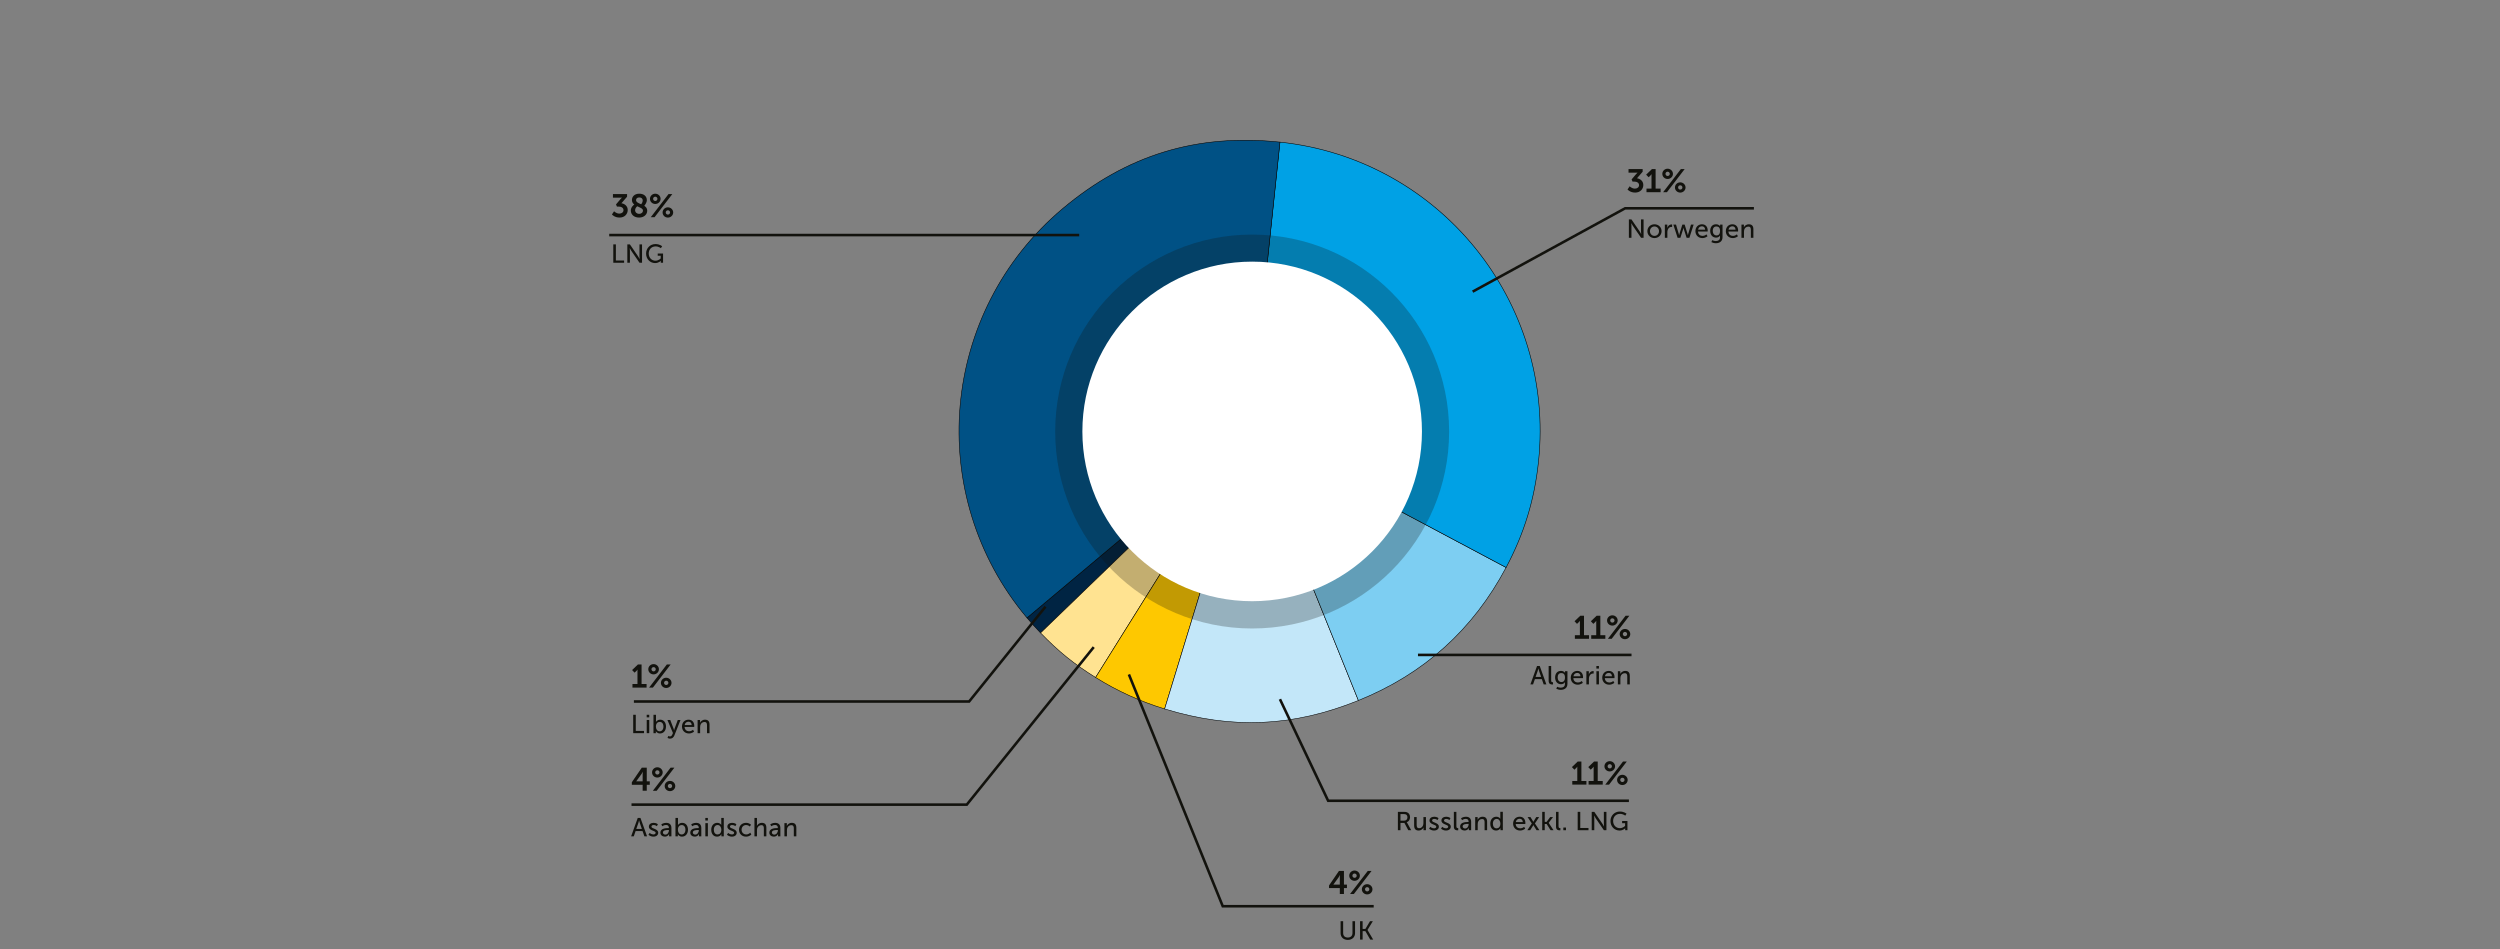 <?xml version="1.0" encoding="UTF-8"?>
<svg xmlns="http://www.w3.org/2000/svg" viewBox="0 0 1920 729">
  <rect x="0" y="0" width="1920" height="729" fill="#808080" stroke="none"/>
  <defs>
    <style>
      .cls-1 {
        fill: #005185;
      }

      .cls-1, .cls-2, .cls-3, .cls-4, .cls-5, .cls-6, .cls-7, .cls-8 {
        stroke-miterlimit: 10;
      }

      .cls-1, .cls-2, .cls-3, .cls-4, .cls-5, .cls-7, .cls-8 {
        stroke: #000;
        stroke-width: .4px;
      }

      .cls-9 {
        isolation: isolate;
      }

      .cls-10, .cls-11, .cls-12, .cls-13 {
        stroke-width: 0px;
      }

      .cls-10, .cls-12 {
        fill: #12120d;
      }

      .cls-10, .cls-14 {
        mix-blend-mode: multiply;
        opacity: .25;
      }

      .cls-11, .cls-6 {
        fill: none;
      }

      .cls-2 {
        fill: #00a1e5;
      }

      .cls-13 {
        fill: #fff;
      }

      .cls-3 {
        fill: #ffe391;
      }

      .cls-4 {
        fill: #c3e7f9;
      }

      .cls-5 {
        fill: #002443;
      }

      .cls-6 {
        stroke: #12120d;
        stroke-width: 2px;
      }

      .cls-7 {
        fill: #7dcef2;
      }

      .cls-8 {
        fill: #fec800;
      }
    </style>
  </defs>
  <g class="cls-9">
    <g id="Grafik">
      <g class="cls-14">
        <circle class="cls-12" cx="960.12" cy="331.66" r="149.31"></circle>
      </g>
      <circle class="cls-13" cx="960.12" cy="331.66" r="128.72"></circle>
      <g>
        <g>
          <path class="cls-5" d="M959.67,331.07l-160.52,155.01c-3.42-3.55-7.25-7.8-10.42-11.57l170.94-143.43Z"></path>
          <path class="cls-3" d="M959.67,331.07l-118.25,189.24c-16.72-10.45-28.57-20.04-42.27-34.23l160.52-155.01Z"></path>
          <path class="cls-8" d="M959.67,331.07l-65.24,213.39c-18.86-5.77-36.29-13.71-53.01-24.16l118.25-189.24Z"></path>
          <path class="cls-4" d="M959.67,331.07l83.59,206.89c-50.28,20.31-96.98,22.35-148.83,6.5l65.24-213.39Z"></path>
          <path class="cls-7" d="M959.67,331.07l197.02,104.76c-25.46,47.88-63.16,81.82-113.43,102.13l-83.59-206.89Z"></path>
          <path class="cls-2" d="M959.67,331.07l23.32-221.92c122.56,12.88,211.48,122.68,198.6,245.24-3.09,29.42-11.01,55.32-24.9,81.43l-197.02-104.76Z"></path>
          <path class="cls-1" d="M959.67,331.07l-170.94,143.43c-79.22-94.41-66.9-235.15,27.5-314.37,49.09-41.19,103.03-57.68,166.76-50.98l-23.32,221.92Z"></path>
        </g>
        <circle class="cls-10" cx="961.66" cy="331.42" r="151.26"></circle>
        <circle class="cls-13" cx="961.66" cy="331.33" r="130.4"></circle>
      </g>
    </g>
    <g id="Legenden">
      <polyline class="cls-6" points="828.83 180.53 763.79 180.53 467.88 180.53"></polyline>
      <g>
        <path class="cls-12" d="M471.62,162.25s1.67,1.8,4.02,1.8c1.85,0,3.2-1.12,3.2-2.65,0-1.88-1.72-2.75-3.8-2.75h-1.23l-.72-1.65,3.25-3.85c.7-.83,1.27-1.35,1.27-1.35v-.05s-.52.07-1.57.07h-5.3v-2.77h10.85v2.03l-4.35,5.02c2.45.35,4.85,2.1,4.85,5.17s-2.3,5.82-6.25,5.82-5.87-2.37-5.87-2.37l1.65-2.47Z"></path>
        <path class="cls-12" d="M487.14,157.08c-1.07-.83-1.82-1.9-1.82-3.47,0-2.45,1.8-4.85,5.7-4.85,3.3,0,5.75,1.85,5.75,4.92,0,2.2-1.8,4.17-1.97,4.37,1.3.83,2.27,1.95,2.27,3.77,0,2.72-2.27,5.27-6.25,5.27s-6.35-2.4-6.35-5.45c0-2.52,2.12-4.2,2.67-4.57ZM489.41,158.41c-.58.48-1.65,1.53-1.65,3,0,1.67,1.42,2.85,3.05,2.85s2.97-1,2.97-2.57-2.22-2.25-4.37-3.27ZM492.41,156.88c.25-.27,1.2-1.45,1.2-3,0-1.38-1.05-2.25-2.65-2.25s-2.47.9-2.47,2.05c0,1.62,1.9,2.33,3.92,3.2Z"></path>
        <path class="cls-12" d="M499.17,152.71c0-2.15,1.82-3.95,4.07-3.95s4.1,1.8,4.1,3.95-1.85,3.95-4.1,3.95-4.07-1.75-4.07-3.95ZM513.41,149.06h2.92l-13.62,17.75h-2.92l13.62-17.75ZM504.91,152.71c0-.9-.75-1.65-1.67-1.65s-1.65.75-1.65,1.65.73,1.65,1.65,1.65,1.67-.72,1.67-1.65ZM512.94,159.23c2.25,0,4.07,1.8,4.07,3.95s-1.82,3.92-4.07,3.92-4.07-1.75-4.07-3.92,1.8-3.95,4.07-3.95ZM512.94,164.8c.92,0,1.67-.72,1.67-1.65s-.75-1.65-1.67-1.65-1.65.75-1.65,1.65.72,1.65,1.65,1.65Z"></path>
        <path class="cls-12" d="M471.01,187.68h1.98v12.4h6.32v1.72h-8.3v-14.12Z"></path>
        <path class="cls-12" d="M481.79,187.68h1.96l6.28,9.18c.52.76,1.18,2.04,1.18,2.04h.04s-.14-1.26-.14-2.04v-9.18h1.98v14.12h-1.94l-6.3-9.16c-.52-.78-1.18-2.06-1.18-2.06h-.04s.14,1.26.14,2.06v9.16h-1.98v-14.12Z"></path>
        <path class="cls-12" d="M503.39,187.44c3.38,0,5.14,1.7,5.14,1.7l-1,1.48s-1.58-1.38-3.98-1.38c-3.32,0-5.32,2.42-5.32,5.44,0,3.28,2.24,5.54,5.2,5.54,2.44,0,4-1.76,4-1.76v-2.04h-2.3v-1.72h4.1v7.1h-1.74v-.88c0-.3.02-.6.02-.6h-.04s-1.54,1.72-4.34,1.72c-3.8,0-6.94-3-6.94-7.32,0-4.08,3.08-7.28,7.2-7.28Z"></path>
      </g>
      <polyline class="cls-6" points="802.94 465.92 744.3 538.75 486.83 538.75"></polyline>
      <g>
        <path class="cls-12" d="M485.73,525.3h3.85v-9.85c0-.6.02-1.2.02-1.2h-.05s-.2.42-.77,1l-1.42,1.35-1.9-2,4.45-4.27h2.82v14.97h3.85v2.77h-10.85v-2.77Z"></path>
        <path class="cls-12" d="M497.88,513.98c0-2.15,1.82-3.95,4.07-3.95s4.1,1.8,4.1,3.95-1.85,3.95-4.1,3.95-4.07-1.75-4.07-3.95ZM512.13,510.33h2.92l-13.62,17.75h-2.92l13.62-17.75ZM503.63,513.98c0-.9-.75-1.65-1.67-1.65s-1.65.75-1.65,1.65.73,1.65,1.65,1.65,1.67-.72,1.67-1.65ZM511.65,520.5c2.25,0,4.07,1.8,4.07,3.95s-1.82,3.92-4.07,3.92-4.07-1.75-4.07-3.92,1.8-3.95,4.07-3.95ZM511.65,526.08c.92,0,1.67-.73,1.67-1.65s-.75-1.65-1.67-1.65-1.65.75-1.65,1.65.73,1.65,1.65,1.65Z"></path>
        <path class="cls-12" d="M486.3,548.95h1.98v12.4h6.32v1.72h-8.3v-14.12Z"></path>
        <path class="cls-12" d="M496.66,548.95h1.96v1.98h-1.96v-1.98ZM496.68,552.95h1.94v10.12h-1.94v-10.12Z"></path>
        <path class="cls-12" d="M501.86,548.95h1.94v4.62c0,.5-.04.86-.04.86h.04s.86-1.72,3.24-1.72c2.72,0,4.44,2.16,4.44,5.3s-1.94,5.3-4.6,5.3c-2.26,0-3.18-1.74-3.18-1.74h-.04s.04.32.04.76v.74h-1.84v-14.12ZM506.6,561.66c1.6,0,2.92-1.32,2.92-3.62s-1.18-3.62-2.86-3.62c-1.52,0-2.92,1.06-2.92,3.64,0,1.8.94,3.6,2.86,3.6Z"></path>
        <path class="cls-12" d="M513.32,565.18s.56.42,1.18.42c.78,0,1.44-.56,1.82-1.48l.5-1.16-4.24-10h2.18l2.54,6.62c.2.52.38,1.22.38,1.22h.04s.16-.68.34-1.2l2.46-6.64h2.1l-4.74,11.94c-.62,1.56-1.86,2.38-3.28,2.38-1.14,0-1.96-.62-1.96-.62l.68-1.48Z"></path>
        <path class="cls-12" d="M528.82,552.71c2.86,0,4.38,2.12,4.38,4.74,0,.26-.06.84-.06.84h-7.38c.1,2.22,1.68,3.34,3.48,3.34s3-1.18,3-1.18l.8,1.42s-1.5,1.44-3.92,1.44c-3.18,0-5.36-2.3-5.36-5.3,0-3.22,2.18-5.3,5.06-5.3ZM531.22,556.83c-.06-1.74-1.14-2.58-2.44-2.58-1.48,0-2.68.92-2.96,2.58h5.4Z"></path>
        <path class="cls-12" d="M535.76,552.95h1.88v1.34c0,.4-.04.74-.04.74h.04c.4-.88,1.6-2.32,3.8-2.32,2.38,0,3.48,1.3,3.48,3.88v6.48h-1.94v-6.04c0-1.42-.3-2.54-1.92-2.54s-2.78,1.02-3.2,2.48c-.12.4-.16.86-.16,1.36v4.74h-1.94v-10.12Z"></path>
      </g>
      <polyline class="cls-6" points="840 496.98 742.47 617.98 485 617.98"></polyline>
      <g>
        <path class="cls-12" d="M485.25,600.76l7.65-11.2h3.82v10.5h2.3v2.67h-2.3v4.57h-3.17v-4.57h-8.3v-1.97ZM493.55,600.06v-5.5c0-.88.12-1.85.12-1.85h-.05s-.4.95-.87,1.62l-4.1,5.67v.05h4.9Z"></path>
        <path class="cls-12" d="M500.77,593.21c0-2.15,1.82-3.95,4.07-3.95s4.1,1.8,4.1,3.95-1.85,3.95-4.1,3.95-4.07-1.75-4.07-3.95ZM515.02,589.56h2.92l-13.62,17.75h-2.92l13.62-17.75ZM506.52,593.21c0-.9-.75-1.65-1.67-1.65s-1.65.75-1.65,1.65.73,1.65,1.65,1.65,1.67-.72,1.67-1.65ZM514.54,599.73c2.25,0,4.07,1.8,4.07,3.95s-1.82,3.92-4.07,3.92-4.07-1.75-4.07-3.92,1.8-3.95,4.07-3.95ZM514.54,605.31c.92,0,1.67-.73,1.67-1.65s-.75-1.65-1.67-1.65-1.65.75-1.65,1.65.72,1.65,1.65,1.65Z"></path>
        <path class="cls-12" d="M493.47,638.24h-5.32l-1.4,4.06h-2.04l5.08-14.12h2.08l5.08,14.12h-2.06l-1.42-4.06ZM490.81,630.12s-.32,1.28-.56,2l-1.58,4.48h4.28l-1.56-4.48c-.24-.72-.54-2-.54-2h-.04Z"></path>
        <path class="cls-12" d="M498.95,639.68s1.14,1.18,2.9,1.18c.84,0,1.68-.44,1.68-1.26,0-1.86-5.2-1.48-5.2-4.78,0-1.84,1.64-2.88,3.66-2.88,2.22,0,3.26,1.12,3.26,1.12l-.78,1.46s-.9-.9-2.5-.9c-.84,0-1.66.36-1.66,1.24,0,1.82,5.2,1.42,5.2,4.74,0,1.68-1.44,2.94-3.66,2.94-2.48,0-3.84-1.48-3.84-1.48l.94-1.38Z"></path>
        <path class="cls-12" d="M513.27,635.98h.44v-.18c0-1.66-.94-2.22-2.22-2.22-1.56,0-2.82.98-2.82.98l-.8-1.42s1.46-1.2,3.78-1.2c2.56,0,4,1.4,4,3.96v6.4h-1.8v-.96c0-.46.04-.8.04-.8h-.04s-.82,2-3.24,2c-1.74,0-3.44-1.06-3.44-3.08,0-3.34,4.4-3.48,6.1-3.48ZM511.03,640.98c1.64,0,2.7-1.72,2.7-3.22v-.32h-.5c-1.46,0-4.1.1-4.1,1.92,0,.82.64,1.62,1.9,1.62Z"></path>
        <path class="cls-12" d="M518.75,628.18h1.94v4.62c0,.5-.04.86-.04.86h.04s.86-1.72,3.24-1.72c2.72,0,4.44,2.16,4.44,5.3s-1.94,5.3-4.6,5.3c-2.26,0-3.18-1.74-3.18-1.74h-.04s.04.32.04.76v.74h-1.84v-14.12ZM523.49,640.88c1.6,0,2.92-1.32,2.92-3.62s-1.18-3.62-2.86-3.62c-1.52,0-2.92,1.06-2.92,3.64,0,1.8.94,3.6,2.86,3.6Z"></path>
        <path class="cls-12" d="M536.23,635.98h.44v-.18c0-1.66-.94-2.22-2.22-2.22-1.56,0-2.82.98-2.82.98l-.8-1.42s1.46-1.2,3.78-1.2c2.56,0,4,1.4,4,3.96v6.4h-1.8v-.96c0-.46.04-.8.04-.8h-.04s-.82,2-3.24,2c-1.74,0-3.44-1.06-3.44-3.08,0-3.34,4.4-3.48,6.1-3.48ZM533.99,640.98c1.64,0,2.7-1.72,2.7-3.22v-.32h-.5c-1.46,0-4.1.1-4.1,1.92,0,.82.64,1.62,1.9,1.62Z"></path>
        <path class="cls-12" d="M541.69,628.18h1.96v1.98h-1.96v-1.98ZM541.71,632.18h1.94v10.12h-1.94v-10.12Z"></path>
        <path class="cls-12" d="M550.81,631.94c2.34,0,3.12,1.6,3.12,1.6h.04s-.04-.3-.04-.68v-4.68h1.94v14.12h-1.84v-.96c0-.4.02-.68.02-.68h-.04s-.82,1.88-3.32,1.88c-2.74,0-4.46-2.16-4.46-5.3s1.9-5.3,4.58-5.3ZM551.07,640.86c1.5,0,2.92-1.06,2.92-3.64,0-1.8-.94-3.6-2.86-3.6-1.6,0-2.92,1.32-2.92,3.62s1.18,3.62,2.86,3.62Z"></path>
        <path class="cls-12" d="M559.23,639.68s1.14,1.18,2.9,1.18c.84,0,1.68-.44,1.68-1.26,0-1.86-5.2-1.48-5.2-4.78,0-1.84,1.64-2.88,3.66-2.88,2.22,0,3.26,1.12,3.26,1.12l-.78,1.46s-.9-.9-2.5-.9c-.84,0-1.66.36-1.66,1.24,0,1.82,5.2,1.42,5.2,4.74,0,1.68-1.44,2.94-3.66,2.94-2.48,0-3.84-1.48-3.84-1.48l.94-1.38Z"></path>
        <path class="cls-12" d="M572.97,631.94c2.54,0,3.8,1.48,3.8,1.48l-.92,1.36s-1.08-1.16-2.8-1.16c-2.04,0-3.52,1.52-3.52,3.6s1.48,3.64,3.58,3.64c1.88,0,3.12-1.36,3.12-1.36l.78,1.42s-1.4,1.62-4.04,1.62c-3.18,0-5.42-2.26-5.42-5.3s2.24-5.3,5.42-5.3Z"></path>
        <path class="cls-12" d="M579.41,628.18h1.94v5.18c0,.48-.04.84-.04.84h.04c.44-.98,1.72-2.26,3.74-2.26,2.38,0,3.48,1.3,3.48,3.88v6.48h-1.94v-6.04c0-1.42-.3-2.54-1.92-2.54-1.52,0-2.78,1.04-3.2,2.5-.12.4-.16.86-.16,1.34v4.74h-1.94v-14.12Z"></path>
        <path class="cls-12" d="M596.95,635.98h.44v-.18c0-1.66-.94-2.22-2.22-2.22-1.56,0-2.82.98-2.82.98l-.8-1.42s1.46-1.2,3.78-1.2c2.56,0,4,1.4,4,3.96v6.4h-1.8v-.96c0-.46.04-.8.04-.8h-.04s-.82,2-3.24,2c-1.74,0-3.44-1.06-3.44-3.08,0-3.34,4.4-3.48,6.1-3.48ZM594.71,640.98c1.64,0,2.7-1.72,2.7-3.22v-.32h-.5c-1.46,0-4.1.1-4.1,1.92,0,.82.64,1.62,1.9,1.62Z"></path>
        <path class="cls-12" d="M602.43,632.18h1.88v1.34c0,.4-.04.74-.04.74h.04c.4-.88,1.6-2.32,3.8-2.32,2.38,0,3.48,1.3,3.48,3.88v6.48h-1.94v-6.04c0-1.42-.3-2.54-1.92-2.54s-2.78,1.02-3.2,2.48c-.12.4-.16.86-.16,1.36v4.74h-1.94v-10.12Z"></path>
      </g>
      <polyline class="cls-6" points="867 517.98 939.07 695.98 1055 695.98"></polyline>
      <g>
        <path class="cls-12" d="M1020.68,680.06l7.65-11.2h3.82v10.5h2.3v2.67h-2.3v4.57h-3.17v-4.57h-8.3v-1.97ZM1028.98,679.36v-5.5c0-.88.12-1.85.12-1.85h-.05s-.4.95-.88,1.62l-4.1,5.67v.05h4.9Z"></path>
        <path class="cls-12" d="M1036.21,672.51c0-2.15,1.82-3.95,4.07-3.95s4.1,1.8,4.1,3.95-1.85,3.95-4.1,3.95-4.07-1.75-4.07-3.95ZM1050.46,668.86h2.92l-13.62,17.75h-2.92l13.62-17.75ZM1041.96,672.51c0-.9-.75-1.65-1.67-1.65s-1.65.75-1.65,1.65.72,1.65,1.65,1.65,1.67-.72,1.67-1.65ZM1049.98,679.04c2.25,0,4.07,1.8,4.07,3.95s-1.83,3.92-4.07,3.92-4.07-1.75-4.07-3.92,1.8-3.95,4.07-3.95ZM1049.98,684.61c.92,0,1.67-.73,1.67-1.65s-.75-1.65-1.67-1.65-1.65.75-1.65,1.65.73,1.65,1.65,1.65Z"></path>
        <path class="cls-12" d="M1029.56,707.49h1.98v9.12c0,2.16,1.4,3.42,3.56,3.42s3.6-1.26,3.6-3.46v-9.08h1.98v9.12c0,3.14-2.26,5.24-5.56,5.24s-5.56-2.1-5.56-5.24v-9.12Z"></path>
        <path class="cls-12" d="M1044.52,707.49h1.98v5.94h2.1l3.56-5.94h2.18l-4.1,6.7v.04l4.36,7.38h-2.24l-3.76-6.48h-2.1v6.48h-1.98v-14.12Z"></path>
      </g>
      <polyline class="cls-6" points="1251 614.98 1020 614.98 983 536.98"></polyline>
      <g>
        <path class="cls-12" d="M1207.51,599.83h3.85v-9.85c0-.6.03-1.2.03-1.2h-.05s-.2.42-.77,1l-1.43,1.35-1.9-2,4.45-4.27h2.83v14.97h3.85v2.77h-10.85v-2.77Z"></path>
        <path class="cls-12" d="M1220.06,599.83h3.85v-9.85c0-.6.02-1.2.02-1.2h-.05s-.2.42-.78,1l-1.42,1.35-1.9-2,4.45-4.27h2.82v14.97h3.85v2.77h-10.85v-2.77Z"></path>
        <path class="cls-12" d="M1232.21,588.51c0-2.15,1.82-3.95,4.07-3.95s4.1,1.8,4.1,3.95-1.85,3.95-4.1,3.95-4.07-1.75-4.07-3.95ZM1246.46,584.86h2.92l-13.62,17.75h-2.92l13.62-17.75ZM1237.96,588.51c0-.9-.75-1.65-1.67-1.65s-1.65.75-1.65,1.65.72,1.65,1.65,1.65,1.67-.72,1.67-1.65ZM1245.98,595.04c2.25,0,4.07,1.8,4.07,3.95s-1.83,3.92-4.07,3.92-4.07-1.75-4.07-3.92,1.8-3.95,4.07-3.95ZM1245.98,600.61c.92,0,1.67-.73,1.67-1.65s-.75-1.65-1.67-1.65-1.65.75-1.65,1.65.73,1.65,1.65,1.65Z"></path>
        <path class="cls-12" d="M1073.58,623.49h4.32c1.48,0,2.1.12,2.64.32,1.44.54,2.38,1.96,2.38,3.82s-1,3.32-2.54,3.82v.04s.16.18.42.64l3,5.48h-2.24l-2.98-5.62h-3.02v5.62h-1.98v-14.12ZM1078.4,630.27c1.54,0,2.5-.98,2.5-2.56,0-1.04-.4-1.78-1.12-2.18-.38-.2-.84-.32-1.94-.32h-2.28v5.06h2.84Z"></path>
        <path class="cls-12" d="M1086.06,627.49h1.94v6.04c0,1.4.28,2.52,1.9,2.52,2.06,0,3.28-1.82,3.28-3.82v-4.74h1.94v10.12h-1.88v-1.34c0-.42.04-.74.04-.74h-.04c-.42,1-1.74,2.32-3.72,2.32-2.28,0-3.46-1.2-3.46-3.88v-6.48Z"></path>
        <path class="cls-12" d="M1098.48,634.99s1.14,1.18,2.9,1.18c.84,0,1.68-.44,1.68-1.26,0-1.86-5.2-1.48-5.2-4.78,0-1.84,1.64-2.88,3.66-2.88,2.22,0,3.26,1.12,3.26,1.12l-.78,1.46s-.9-.9-2.5-.9c-.84,0-1.66.36-1.66,1.24,0,1.82,5.2,1.42,5.2,4.74,0,1.68-1.44,2.94-3.66,2.94-2.48,0-3.84-1.48-3.84-1.48l.94-1.38Z"></path>
        <path class="cls-12" d="M1107.64,634.99s1.14,1.18,2.9,1.18c.84,0,1.68-.44,1.68-1.26,0-1.86-5.2-1.48-5.2-4.78,0-1.84,1.64-2.88,3.66-2.88,2.22,0,3.26,1.12,3.26,1.12l-.78,1.46s-.9-.9-2.5-.9c-.84,0-1.66.36-1.66,1.24,0,1.82,5.2,1.42,5.2,4.74,0,1.68-1.44,2.94-3.66,2.94-2.48,0-3.84-1.48-3.84-1.48l.94-1.38Z"></path>
        <path class="cls-12" d="M1116.56,623.49h1.94v11.02c0,1.22.48,1.44,1.08,1.44.18,0,.34-.02.34-.02v1.72s-.3.04-.64.04c-1.1,0-2.72-.3-2.72-2.84v-11.36Z"></path>
        <path class="cls-12" d="M1127.46,631.29h.44v-.18c0-1.66-.94-2.22-2.22-2.22-1.56,0-2.82.98-2.82.98l-.8-1.42s1.46-1.2,3.78-1.2c2.56,0,4,1.4,4,3.96v6.4h-1.8v-.96c0-.46.04-.8.04-.8h-.04s-.82,2-3.24,2c-1.74,0-3.44-1.06-3.44-3.08,0-3.34,4.4-3.48,6.1-3.48ZM1125.22,636.29c1.64,0,2.7-1.72,2.7-3.22v-.32h-.5c-1.46,0-4.1.1-4.1,1.92,0,.82.64,1.62,1.9,1.62Z"></path>
        <path class="cls-12" d="M1132.94,627.49h1.88v1.34c0,.4-.04.74-.04.74h.04c.4-.88,1.6-2.32,3.8-2.32,2.38,0,3.48,1.3,3.48,3.88v6.48h-1.94v-6.04c0-1.42-.3-2.54-1.92-2.54s-2.78,1.02-3.2,2.48c-.12.4-.16.86-.16,1.36v4.74h-1.94v-10.12Z"></path>
        <path class="cls-12" d="M1149.12,627.25c2.34,0,3.12,1.6,3.12,1.6h.04s-.04-.3-.04-.68v-4.68h1.94v14.12h-1.84v-.96c0-.4.02-.68.02-.68h-.04s-.82,1.88-3.32,1.88c-2.74,0-4.46-2.16-4.46-5.3s1.9-5.3,4.58-5.3ZM1149.38,636.17c1.5,0,2.92-1.06,2.92-3.64,0-1.8-.94-3.6-2.86-3.6-1.6,0-2.92,1.32-2.92,3.62s1.18,3.62,2.86,3.62Z"></path>
        <path class="cls-12" d="M1167.12,627.25c2.86,0,4.38,2.12,4.38,4.74,0,.26-.06.84-.06.84h-7.38c.1,2.22,1.68,3.34,3.48,3.34s3-1.18,3-1.18l.8,1.42s-1.5,1.44-3.92,1.44c-3.18,0-5.36-2.3-5.36-5.3,0-3.22,2.18-5.3,5.06-5.3ZM1169.52,631.37c-.06-1.74-1.14-2.58-2.44-2.58-1.48,0-2.68.92-2.96,2.58h5.4Z"></path>
        <path class="cls-12" d="M1177.6,633.67s-.16.32-.3.56l-2.12,3.38h-2.2l3.44-5.2-3.26-4.92h2.22l1.88,3.08c.16.26.34.6.34.6h.04s.18-.34.34-.6l1.88-3.08h2.22l-3.26,4.92,3.44,5.2h-2.2l-2.12-3.38c-.14-.24-.3-.56-.3-.56h-.04Z"></path>
        <path class="cls-12" d="M1184.42,623.49h1.94v7.72h1.42l2.76-3.72h2.2l-3.36,4.46v.04l3.74,5.62h-2.26l-3.04-4.76h-1.46v4.76h-1.94v-14.12Z"></path>
        <path class="cls-12" d="M1195.02,623.49h1.94v11.02c0,1.22.48,1.44,1.08,1.44.18,0,.34-.02.34-.02v1.72s-.3.04-.64.04c-1.1,0-2.72-.3-2.72-2.84v-11.36Z"></path>
        <path class="cls-12" d="M1200.64,635.55h2.04v2.06h-2.04v-2.06Z"></path>
        <path class="cls-12" d="M1211.66,623.49h1.98v12.4h6.32v1.72h-8.3v-14.12Z"></path>
        <path class="cls-12" d="M1222.44,623.49h1.96l6.28,9.18c.52.76,1.18,2.04,1.18,2.04h.04s-.14-1.26-.14-2.04v-9.18h1.98v14.12h-1.94l-6.3-9.16c-.52-.78-1.18-2.06-1.18-2.06h-.04s.14,1.26.14,2.06v9.16h-1.98v-14.12Z"></path>
        <path class="cls-12" d="M1244.04,623.25c3.38,0,5.14,1.7,5.14,1.7l-1,1.48s-1.58-1.38-3.98-1.38c-3.32,0-5.32,2.42-5.32,5.44,0,3.28,2.24,5.54,5.2,5.54,2.44,0,4-1.76,4-1.76v-2.04h-2.3v-1.72h4.1v7.1h-1.74v-.88c0-.3.02-.6.02-.6h-.04s-1.54,1.72-4.34,1.72c-3.8,0-6.94-3-6.94-7.32,0-4.08,3.08-7.28,7.2-7.28Z"></path>
      </g>
      <line class="cls-6" x1="1089" y1="502.98" x2="1253" y2="502.98"></line>
      <g>
        <path class="cls-12" d="M1209.51,487.83h3.85v-9.85c0-.6.03-1.2.03-1.2h-.05s-.2.42-.78,1l-1.42,1.35-1.9-2,4.45-4.27h2.82v14.97h3.85v2.77h-10.85v-2.77Z"></path>
        <path class="cls-12" d="M1222.06,487.83h3.85v-9.85c0-.6.03-1.2.03-1.2h-.05s-.2.42-.78,1l-1.42,1.35-1.9-2,4.45-4.27h2.82v14.97h3.85v2.77h-10.85v-2.77Z"></path>
        <path class="cls-12" d="M1234.21,476.51c0-2.15,1.83-3.95,4.07-3.95s4.1,1.8,4.1,3.95-1.85,3.95-4.1,3.95-4.07-1.75-4.07-3.95ZM1248.46,472.86h2.92l-13.62,17.75h-2.92l13.62-17.75ZM1239.96,476.51c0-.9-.75-1.65-1.67-1.65s-1.65.75-1.65,1.65.72,1.65,1.65,1.65,1.67-.72,1.67-1.65ZM1247.98,483.04c2.25,0,4.07,1.8,4.07,3.95s-1.82,3.92-4.07,3.92-4.07-1.75-4.07-3.92,1.8-3.95,4.07-3.95ZM1247.98,488.61c.92,0,1.67-.73,1.67-1.65s-.75-1.65-1.67-1.65-1.65.75-1.65,1.65.73,1.65,1.65,1.65Z"></path>
        <path class="cls-12" d="M1184.12,521.55h-5.32l-1.4,4.06h-2.04l5.08-14.12h2.08l5.08,14.12h-2.06l-1.42-4.06ZM1181.46,513.43s-.32,1.28-.56,2l-1.58,4.48h4.28l-1.56-4.48c-.24-.72-.54-2-.54-2h-.04Z"></path>
        <path class="cls-12" d="M1189.36,511.49h1.94v11.02c0,1.22.48,1.44,1.08,1.44.18,0,.34-.02.34-.02v1.72s-.3.04-.64.04c-1.1,0-2.72-.3-2.72-2.84v-11.36Z"></path>
        <path class="cls-12" d="M1198.66,528.13c1.76,0,3.2-.78,3.2-2.84v-.74c0-.32.02-.64.02-.64h-.04c-.6,1-1.54,1.58-3,1.58-2.82,0-4.52-2.26-4.52-5.18s1.62-5.06,4.42-5.06c2.44,0,3.18,1.5,3.18,1.5h.04s-.02-.14-.02-.32v-.94h1.86v9.7c0,3.34-2.54,4.62-5.1,4.62-1.22,0-2.48-.34-3.46-.84l.64-1.52s1.26.68,2.78.68ZM1201.9,520.33c0-2.64-1.28-3.4-2.86-3.4-1.76,0-2.76,1.28-2.76,3.34s1.12,3.54,2.94,3.54c1.4,0,2.68-.84,2.68-3.48Z"></path>
        <path class="cls-12" d="M1211.4,515.25c2.86,0,4.38,2.12,4.38,4.74,0,.26-.06.84-.06.84h-7.38c.1,2.22,1.68,3.34,3.48,3.34s3-1.18,3-1.18l.8,1.42s-1.5,1.44-3.92,1.44c-3.18,0-5.36-2.3-5.36-5.3,0-3.22,2.18-5.3,5.06-5.3ZM1213.8,519.37c-.06-1.74-1.14-2.58-2.44-2.58-1.48,0-2.68.92-2.96,2.58h5.4Z"></path>
        <path class="cls-12" d="M1218.34,515.49h1.88v1.76c0,.42-.04.76-.04.76h.04c.46-1.48,1.64-2.64,3.2-2.64.26,0,.5.04.5.04v1.92s-.26-.06-.56-.06c-1.24,0-2.38.88-2.84,2.38-.18.58-.24,1.2-.24,1.82v4.14h-1.94v-10.12Z"></path>
        <path class="cls-12" d="M1226.02,511.49h1.96v1.98h-1.96v-1.98ZM1226.04,515.49h1.94v10.12h-1.94v-10.12Z"></path>
        <path class="cls-12" d="M1235.58,515.25c2.86,0,4.38,2.12,4.38,4.74,0,.26-.06.84-.06.84h-7.38c.1,2.22,1.68,3.34,3.48,3.34s3-1.18,3-1.18l.8,1.42s-1.5,1.44-3.92,1.44c-3.18,0-5.36-2.3-5.36-5.3,0-3.22,2.18-5.3,5.06-5.3ZM1237.98,519.37c-.06-1.74-1.14-2.58-2.44-2.58-1.48,0-2.68.92-2.96,2.58h5.4Z"></path>
        <path class="cls-12" d="M1242.52,515.49h1.88v1.34c0,.4-.04.74-.04.74h.04c.4-.88,1.6-2.32,3.8-2.32,2.38,0,3.48,1.3,3.48,3.88v6.48h-1.94v-6.04c0-1.42-.3-2.54-1.92-2.54s-2.78,1.02-3.2,2.48c-.12.4-.16.86-.16,1.36v4.74h-1.94v-10.12Z"></path>
      </g>
      <polyline class="cls-6" points="1131 223.98 1248.07 159.98 1347 159.98"></polyline>
      <g>
        <path class="cls-12" d="M1251.58,143.06s1.67,1.8,4.02,1.8c1.85,0,3.2-1.12,3.2-2.65,0-1.88-1.72-2.75-3.8-2.75h-1.22l-.72-1.65,3.25-3.85c.7-.83,1.27-1.35,1.27-1.35v-.05s-.52.07-1.57.07h-5.3v-2.77h10.85v2.03l-4.35,5.02c2.45.35,4.85,2.1,4.85,5.17s-2.3,5.82-6.25,5.82-5.87-2.37-5.87-2.37l1.65-2.47Z"></path>
        <path class="cls-12" d="M1264.51,144.83h3.85v-9.85c0-.6.03-1.2.03-1.2h-.05s-.2.42-.78,1l-1.42,1.35-1.9-2,4.45-4.27h2.82v14.97h3.85v2.77h-10.85v-2.77Z"></path>
        <path class="cls-12" d="M1276.66,133.51c0-2.15,1.83-3.95,4.07-3.95s4.1,1.8,4.1,3.95-1.85,3.95-4.1,3.95-4.07-1.75-4.07-3.95ZM1290.9,129.86h2.92l-13.62,17.75h-2.92l13.62-17.75ZM1282.41,133.51c0-.9-.75-1.65-1.67-1.65s-1.65.75-1.65,1.65.72,1.65,1.65,1.65,1.67-.72,1.67-1.65ZM1290.43,140.04c2.25,0,4.07,1.8,4.07,3.95s-1.82,3.92-4.07,3.92-4.07-1.75-4.07-3.92,1.8-3.95,4.07-3.95ZM1290.43,145.61c.92,0,1.67-.73,1.67-1.65s-.75-1.65-1.67-1.65-1.65.75-1.65,1.65.73,1.65,1.65,1.65Z"></path>
        <path class="cls-12" d="M1250.98,168.49h1.96l6.28,9.18c.52.76,1.18,2.04,1.18,2.04h.04s-.14-1.26-.14-2.04v-9.18h1.98v14.12h-1.94l-6.3-9.16c-.52-.78-1.18-2.06-1.18-2.06h-.04s.14,1.26.14,2.06v9.16h-1.98v-14.12Z"></path>
        <path class="cls-12" d="M1270.64,172.25c3.02,0,5.46,2.22,5.46,5.28s-2.44,5.32-5.46,5.32-5.46-2.24-5.46-5.32,2.44-5.28,5.46-5.28ZM1270.64,181.17c1.92,0,3.48-1.52,3.48-3.64s-1.56-3.6-3.48-3.6-3.48,1.5-3.48,3.6,1.58,3.64,3.48,3.64Z"></path>
        <path class="cls-12" d="M1278.6,172.49h1.88v1.76c0,.42-.04.76-.04.76h.04c.46-1.48,1.64-2.64,3.2-2.64.26,0,.5.04.5.04v1.92s-.26-.06-.56-.06c-1.24,0-2.38.88-2.84,2.38-.18.58-.24,1.2-.24,1.82v4.14h-1.94v-10.12Z"></path>
        <path class="cls-12" d="M1285.12,172.49h2.06l2.1,7.1c.16.52.24,1.08.26,1.08h.04s.1-.56.26-1.08l2.2-7.08h1.78l2.18,7.08c.16.52.28,1.08.28,1.08h.04s.08-.56.24-1.08l2.12-7.1h2.04l-3.26,10.12h-2.14l-2.1-6.5c-.16-.52-.28-1.1-.28-1.1h-.04s-.12.58-.28,1.1l-2.08,6.5h-2.16l-3.26-10.12Z"></path>
        <path class="cls-12" d="M1307.14,172.25c2.86,0,4.38,2.12,4.38,4.74,0,.26-.06.84-.06.84h-7.38c.1,2.22,1.68,3.34,3.48,3.34s3-1.18,3-1.18l.8,1.42s-1.5,1.44-3.92,1.44c-3.18,0-5.36-2.3-5.36-5.3,0-3.22,2.18-5.3,5.06-5.3ZM1309.54,176.37c-.06-1.74-1.14-2.58-2.44-2.58-1.48,0-2.68.92-2.96,2.58h5.4Z"></path>
        <path class="cls-12" d="M1317.76,185.13c1.76,0,3.2-.78,3.2-2.84v-.74c0-.32.02-.64.02-.64h-.04c-.6,1-1.54,1.58-3,1.58-2.82,0-4.52-2.26-4.52-5.18s1.62-5.06,4.42-5.06c2.44,0,3.18,1.5,3.18,1.5h.04s-.02-.14-.02-.32v-.94h1.86v9.7c0,3.34-2.54,4.62-5.1,4.62-1.22,0-2.48-.34-3.46-.84l.64-1.52s1.26.68,2.78.68ZM1321,177.33c0-2.64-1.28-3.4-2.86-3.4-1.76,0-2.76,1.28-2.76,3.34s1.12,3.54,2.94,3.54c1.4,0,2.68-.84,2.68-3.48Z"></path>
        <path class="cls-12" d="M1330.5,172.25c2.86,0,4.38,2.12,4.38,4.74,0,.26-.06.84-.06.84h-7.38c.1,2.22,1.68,3.34,3.48,3.34s3-1.18,3-1.18l.8,1.42s-1.5,1.44-3.92,1.44c-3.18,0-5.36-2.3-5.36-5.3,0-3.22,2.18-5.3,5.06-5.3ZM1332.9,176.37c-.06-1.74-1.14-2.58-2.44-2.58-1.48,0-2.68.92-2.96,2.58h5.4Z"></path>
        <path class="cls-12" d="M1337.44,172.49h1.88v1.34c0,.4-.04.74-.04.74h.04c.4-.88,1.6-2.32,3.8-2.32,2.38,0,3.48,1.3,3.48,3.88v6.48h-1.94v-6.04c0-1.42-.3-2.54-1.92-2.54s-2.78,1.02-3.2,2.48c-.12.4-.16.86-.16,1.36v4.74h-1.94v-10.12Z"></path>
      </g>
    </g>
    <g id="Rahmen">
      <rect class="cls-11" y="-.02" width="1920" height="729"></rect>
    </g>
  </g>
</svg>
